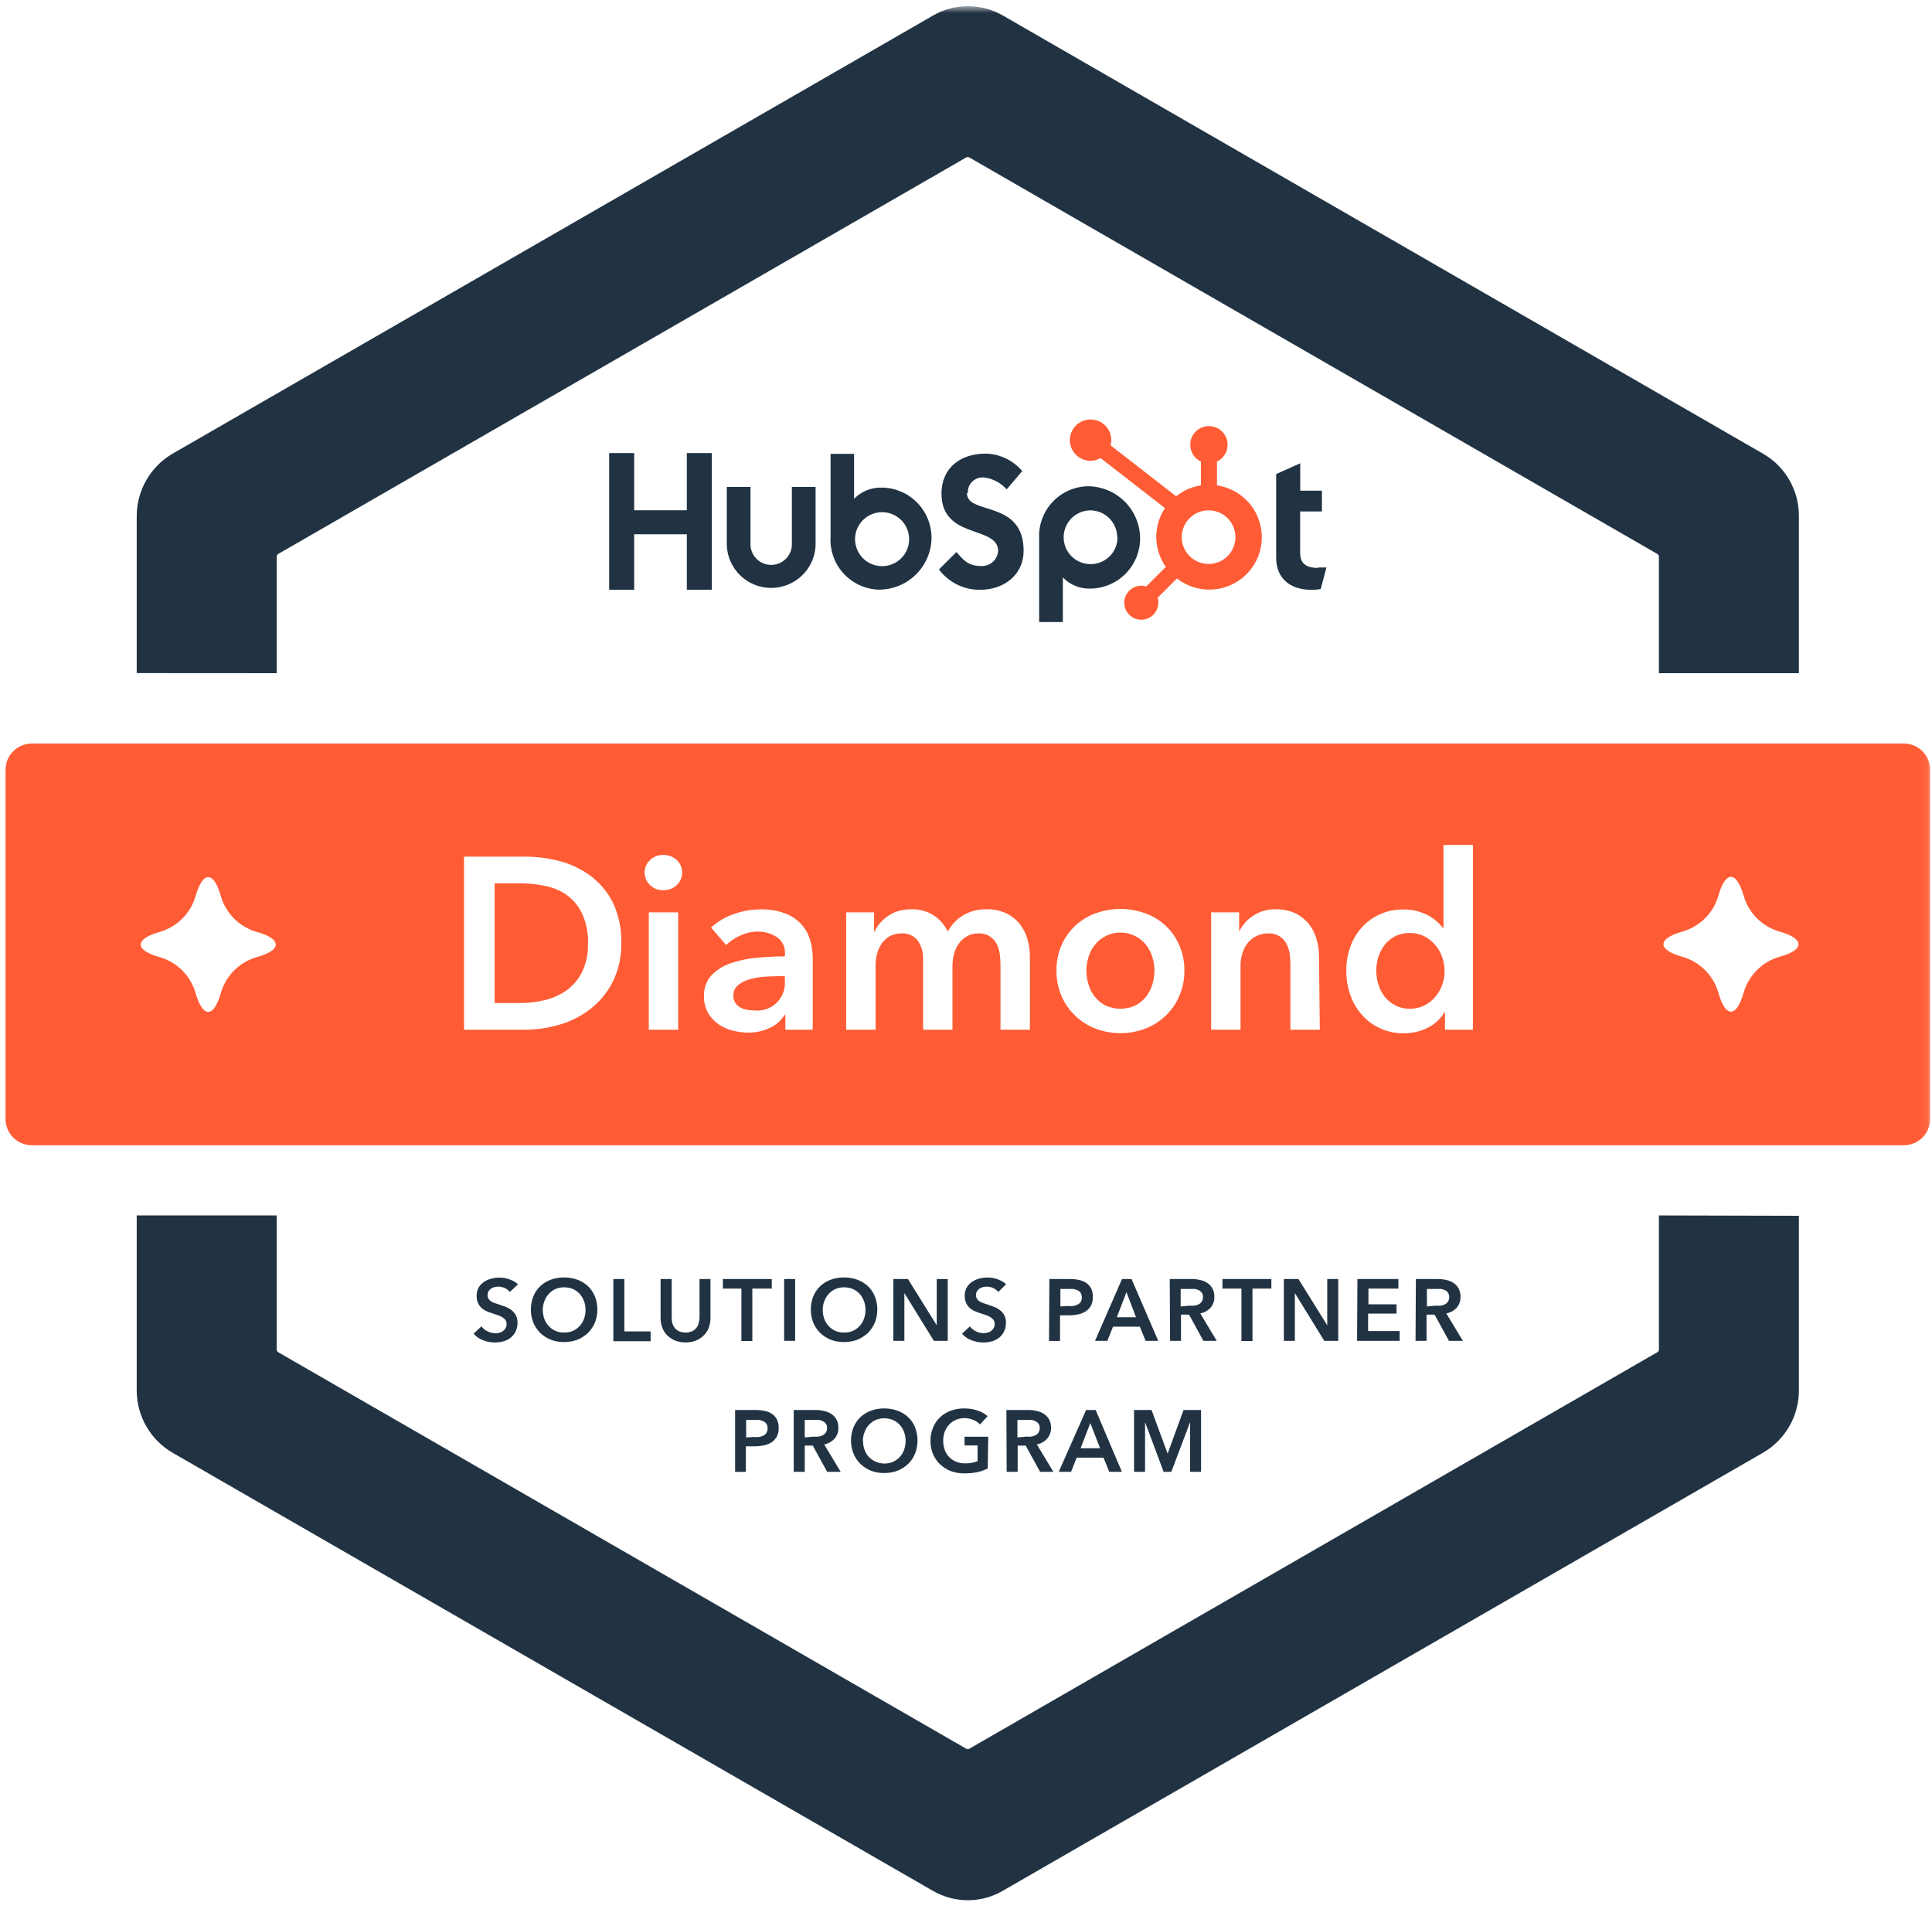 <svg width="223" height="220" viewBox="0 0 223 220" fill="none" xmlns="http://www.w3.org/2000/svg">
<mask id="mask0_10695_863" style="mask-type:luminance" maskUnits="userSpaceOnUse" x="0" y="0" width="223" height="220">
<path d="M222.93 0.715H0V220H222.93V0.715Z" fill="white"/>
</mask>
<g mask="url(#mask0_10695_863)">
<path d="M58.854 149.1C58.696 148.914 58.5 148.763 58.278 148.656C58.048 148.548 57.797 148.489 57.542 148.486C57.392 148.487 57.243 148.504 57.097 148.536C56.955 148.574 56.82 148.632 56.693 148.707C56.571 148.788 56.468 148.895 56.39 149.019C56.31 149.154 56.272 149.308 56.279 149.463C56.274 149.607 56.308 149.751 56.38 149.876C56.445 149.995 56.54 150.095 56.653 150.168C56.788 150.258 56.934 150.328 57.087 150.38L57.642 150.562L58.349 150.813C58.591 150.906 58.819 151.031 59.026 151.187C59.233 151.344 59.404 151.543 59.531 151.771C59.673 152.04 59.742 152.343 59.733 152.647C59.743 152.995 59.67 153.34 59.52 153.655C59.387 153.932 59.194 154.177 58.955 154.371C58.71 154.564 58.428 154.708 58.127 154.794C57.799 154.888 57.459 154.935 57.117 154.935C56.65 154.933 56.188 154.844 55.754 154.673C55.333 154.518 54.957 154.257 54.664 153.917L55.573 153.071C55.752 153.319 55.992 153.516 56.269 153.645C56.551 153.789 56.861 153.865 57.178 153.867C57.332 153.865 57.484 153.845 57.633 153.806C57.782 153.778 57.924 153.716 58.046 153.624C58.168 153.534 58.27 153.421 58.349 153.292C58.434 153.145 58.476 152.978 58.471 152.809C58.473 152.642 58.428 152.477 58.34 152.335C58.24 152.211 58.121 152.105 57.986 152.022C57.821 151.92 57.644 151.839 57.461 151.781L56.825 151.569C56.602 151.499 56.39 151.418 56.179 151.327C55.963 151.237 55.765 151.111 55.592 150.955C55.416 150.797 55.275 150.606 55.178 150.391C55.062 150.123 55.008 149.835 55.017 149.544C55.006 149.217 55.083 148.894 55.239 148.606C55.385 148.349 55.589 148.128 55.835 147.961C56.089 147.783 56.373 147.655 56.673 147.578C57.001 147.486 57.341 147.441 57.683 147.447C58.058 147.448 58.429 147.513 58.783 147.639C59.156 147.76 59.499 147.956 59.794 148.214L58.854 149.1ZM61.277 151.156C61.267 150.629 61.363 150.104 61.56 149.615C61.738 149.168 62.01 148.767 62.358 148.435C62.707 148.107 63.118 147.854 63.569 147.69C64.06 147.512 64.581 147.424 65.103 147.428C65.63 147.425 66.153 147.513 66.649 147.69C67.102 147.854 67.518 148.107 67.87 148.435C68.215 148.769 68.487 149.171 68.668 149.615C69.048 150.586 69.048 151.666 68.668 152.638C68.485 153.083 68.213 153.487 67.87 153.827C67.517 154.163 67.102 154.43 66.649 154.612C66.155 154.798 65.631 154.89 65.103 154.885C64.579 154.891 64.058 154.799 63.569 154.612C63.118 154.43 62.708 154.163 62.358 153.827C62.011 153.49 61.739 153.085 61.56 152.638C61.37 152.167 61.274 151.664 61.277 151.156ZM62.65 151.156C62.647 151.517 62.709 151.875 62.831 152.214C62.943 152.521 63.115 152.802 63.337 153.041C63.558 153.273 63.822 153.461 64.115 153.595C64.434 153.729 64.778 153.794 65.124 153.786C65.456 153.797 65.787 153.736 66.094 153.607C66.401 153.479 66.676 153.285 66.901 153.041C67.122 152.802 67.294 152.521 67.406 152.214C67.53 151.875 67.591 151.517 67.588 151.156C67.59 150.812 67.528 150.47 67.406 150.149C67.294 149.844 67.126 149.564 66.911 149.322C66.693 149.086 66.428 148.898 66.134 148.768C65.814 148.632 65.471 148.564 65.124 148.566C64.777 148.563 64.433 148.632 64.115 148.768C63.822 148.896 63.56 149.085 63.346 149.322C63.126 149.561 62.954 149.842 62.842 150.149C62.717 150.47 62.652 150.811 62.65 151.156ZM70.794 147.609H72.066V153.655H75.096V154.784H70.794V147.609ZM82.003 152.123C82.01 152.519 81.937 152.913 81.791 153.283C81.652 153.619 81.441 153.921 81.174 154.169C80.916 154.415 80.611 154.607 80.276 154.734C79.911 154.865 79.524 154.929 79.135 154.925C78.747 154.932 78.36 154.867 77.994 154.734C77.653 154.608 77.341 154.415 77.076 154.169C76.81 153.923 76.602 153.62 76.47 153.283C76.32 152.914 76.245 152.521 76.248 152.123V147.609H77.53V152.073C77.528 152.28 77.551 152.487 77.6 152.688C77.656 152.888 77.75 153.076 77.873 153.242C78.005 153.409 78.175 153.544 78.368 153.635C78.857 153.834 79.404 153.834 79.894 153.635C80.085 153.544 80.256 153.409 80.387 153.242C80.513 153.077 80.602 152.889 80.65 152.688C80.71 152.489 80.742 152.281 80.742 152.073V147.609H82.003V152.123ZM85.577 148.717H83.436V147.609H89.081V148.717H86.838V154.763H85.577V148.717ZM90.508 147.609H91.779V154.743H90.508V147.609ZM93.588 151.156C93.578 150.629 93.674 150.104 93.871 149.615C94.049 149.168 94.321 148.767 94.669 148.435C95.019 148.107 95.43 147.854 95.88 147.69C96.373 147.512 96.893 147.424 97.416 147.428C97.942 147.425 98.465 147.513 98.96 147.69C99.414 147.854 99.829 148.107 100.182 148.435C100.527 148.769 100.799 149.171 100.98 149.615C101.36 150.586 101.36 151.666 100.98 152.638C100.796 153.083 100.525 153.487 100.182 153.827C99.828 154.163 99.414 154.43 98.96 154.612C98.467 154.798 97.943 154.89 97.415 154.885C96.892 154.891 96.37 154.799 95.88 154.612C95.43 154.43 95.019 154.163 94.669 153.827C94.323 153.49 94.052 153.085 93.871 152.638C93.681 152.167 93.585 151.664 93.588 151.156ZM94.962 151.156C94.959 151.517 95.021 151.875 95.143 152.214C95.255 152.521 95.427 152.802 95.649 153.041C95.87 153.273 96.134 153.461 96.426 153.595C96.746 153.729 97.089 153.794 97.436 153.786C97.768 153.797 98.099 153.736 98.406 153.607C98.712 153.479 98.988 153.285 99.213 153.041C99.434 152.802 99.606 152.521 99.718 152.214C99.841 151.875 99.903 151.517 99.9 151.156C99.901 150.812 99.84 150.47 99.718 150.149C99.605 149.844 99.438 149.564 99.223 149.322C99.004 149.086 98.739 148.898 98.445 148.768C98.126 148.632 97.783 148.564 97.436 148.566C97.089 148.563 96.744 148.632 96.426 148.768C96.133 148.896 95.871 149.085 95.658 149.322C95.437 149.561 95.265 149.842 95.154 150.149C95.028 150.47 94.963 150.811 94.962 151.156ZM103.116 147.609H104.801L108.123 152.949V147.609H109.395V154.743H107.79L104.387 149.231V154.743H103.114L103.116 147.609ZM115.233 149.1C115.074 148.914 114.877 148.763 114.657 148.658C114.426 148.548 114.175 148.489 113.92 148.486C113.77 148.487 113.621 148.504 113.475 148.536C113.333 148.574 113.198 148.632 113.072 148.707C112.949 148.788 112.845 148.895 112.769 149.019C112.688 149.154 112.649 149.308 112.658 149.463C112.651 149.608 112.687 149.751 112.758 149.876C112.824 149.995 112.917 150.095 113.031 150.169C113.167 150.257 113.312 150.328 113.465 150.38L114.021 150.562L114.727 150.813C114.969 150.906 115.198 151.031 115.403 151.187C115.61 151.344 115.782 151.543 115.909 151.771C116.051 152.04 116.12 152.343 116.111 152.647C116.12 152.995 116.048 153.341 115.898 153.655C115.765 153.932 115.572 154.177 115.333 154.371C115.088 154.564 114.806 154.709 114.505 154.794C114.177 154.888 113.836 154.935 113.495 154.935C113.029 154.933 112.566 154.844 112.132 154.673C111.711 154.518 111.335 154.258 111.042 153.917L111.951 153.071C112.13 153.319 112.37 153.517 112.647 153.646C112.917 153.78 113.214 153.852 113.515 153.856C113.669 153.855 113.821 153.835 113.97 153.797C114.12 153.768 114.261 153.706 114.384 153.615C114.505 153.524 114.608 153.411 114.687 153.283C114.772 153.136 114.814 152.969 114.808 152.798C114.81 152.631 114.765 152.467 114.677 152.325C114.579 152.201 114.459 152.095 114.324 152.013C114.16 151.911 113.983 151.829 113.798 151.771L113.162 151.559C112.94 151.489 112.728 151.408 112.516 151.318C112.302 151.227 112.103 151.1 111.93 150.945C111.754 150.788 111.613 150.596 111.516 150.38C111.4 150.114 111.345 149.824 111.354 149.534C111.345 149.207 111.421 148.884 111.577 148.597C111.723 148.339 111.927 148.118 112.172 147.952C112.426 147.774 112.71 147.644 113.011 147.568C113.339 147.475 113.68 147.431 114.021 147.438C114.395 147.439 114.768 147.504 115.121 147.629C115.493 147.75 115.836 147.945 116.131 148.204L115.233 149.1ZM121.123 147.609H123.445C123.821 147.607 124.197 147.644 124.566 147.72C124.87 147.783 125.159 147.906 125.414 148.083C125.645 148.251 125.832 148.472 125.959 148.728C126.088 149.027 126.15 149.349 126.141 149.675C126.153 150.023 126.08 150.369 125.929 150.682C125.783 150.946 125.575 151.171 125.323 151.338C125.054 151.507 124.757 151.626 124.444 151.69C124.089 151.764 123.727 151.801 123.364 151.801H122.355V154.754H121.082L121.123 147.609ZM123.273 150.723C123.472 150.744 123.671 150.744 123.869 150.723C124.045 150.7 124.217 150.645 124.374 150.562C124.521 150.492 124.647 150.384 124.738 150.249C124.828 150.089 124.873 149.908 124.869 149.725C124.872 149.545 124.826 149.367 124.738 149.211C124.647 149.082 124.525 148.978 124.385 148.909C124.228 148.834 124.06 148.784 123.89 148.758C123.698 148.747 123.506 148.747 123.314 148.758H122.395V150.774L123.273 150.723ZM129.507 147.609H130.607L133.687 154.743H132.233L131.566 153.111H128.467L127.82 154.743H126.396L129.507 147.609ZM131.123 152.022L130.022 149.12L128.911 152.022H131.123ZM135.016 147.609H137.499C137.839 147.602 138.18 147.639 138.509 147.72C138.812 147.775 139.101 147.892 139.357 148.063C139.603 148.223 139.803 148.44 139.943 148.697C140.101 148.992 140.177 149.322 140.166 149.655C140.187 150.115 140.031 150.565 139.732 150.914C139.417 151.26 138.999 151.493 138.54 151.58L140.438 154.743H138.903L137.247 151.72H136.318V154.743H135.056L135.016 147.609ZM137.328 150.682C137.51 150.697 137.692 150.697 137.873 150.682C138.041 150.654 138.204 150.604 138.358 150.531C138.503 150.457 138.624 150.346 138.711 150.208C138.814 150.054 138.864 149.87 138.853 149.685C138.86 149.514 138.814 149.345 138.721 149.201C138.638 149.076 138.523 148.976 138.389 148.909C138.246 148.834 138.092 148.783 137.934 148.758C137.766 148.744 137.597 148.744 137.429 148.758H136.278V150.774L137.328 150.682ZM143.294 148.717H141.102V147.609H146.747V148.717H144.567V154.763H143.294V148.717ZM148.187 147.609H149.873L153.196 152.949V147.609H154.467V154.743H152.852L149.459 149.231V154.743H148.187V147.609ZM156.68 147.609H161.406V148.717H157.952V150.531H161.194V151.6H157.912V153.615H161.557V154.743H156.639L156.68 147.609ZM163.427 147.609H165.912C166.251 147.602 166.59 147.639 166.92 147.72C167.225 147.775 167.513 147.892 167.769 148.063C168.013 148.222 168.215 148.44 168.356 148.697C168.511 148.992 168.588 149.322 168.577 149.655C168.598 150.115 168.444 150.565 168.143 150.914C167.825 151.26 167.403 151.493 166.941 151.58L168.851 154.743H167.244L165.589 151.72H164.659V154.743H163.387L163.427 147.609ZM165.74 150.682C165.922 150.697 166.103 150.697 166.285 150.682C166.456 150.657 166.623 150.606 166.78 150.531C166.925 150.457 167.046 150.346 167.133 150.208C167.236 150.054 167.287 149.87 167.274 149.685C167.282 149.513 167.236 149.345 167.143 149.201C167.059 149.076 166.944 148.976 166.81 148.909C166.667 148.834 166.513 148.783 166.356 148.758C166.187 148.743 166.018 148.743 165.851 148.758H164.7V150.773L165.74 150.682ZM84.849 162.725H87.181C87.554 162.723 87.927 162.76 88.292 162.835C88.597 162.894 88.887 163.017 89.14 163.199C89.372 163.366 89.558 163.588 89.685 163.844C89.823 164.14 89.888 164.464 89.877 164.791C89.892 165.14 89.816 165.487 89.656 165.798C89.513 166.063 89.308 166.287 89.059 166.454C88.787 166.622 88.487 166.742 88.171 166.806C87.819 166.879 87.46 166.917 87.101 166.917H86.091V169.869H84.849V162.725ZM87.01 165.839C87.208 165.86 87.407 165.86 87.605 165.839C87.781 165.814 87.952 165.76 88.11 165.678C88.254 165.608 88.377 165.498 88.464 165.364C88.56 165.207 88.605 165.025 88.595 164.84C88.605 164.66 88.559 164.482 88.464 164.326C88.377 164.196 88.254 164.091 88.11 164.024C87.957 163.952 87.794 163.899 87.626 163.873H86.122V165.889L87.01 165.839ZM91.615 162.725H94.1C94.439 162.718 94.779 162.756 95.109 162.835C95.411 162.895 95.699 163.011 95.957 163.178C96.199 163.341 96.4 163.559 96.544 163.813C96.7 164.107 96.776 164.438 96.765 164.77C96.786 165.23 96.631 165.681 96.331 166.03C96.013 166.375 95.591 166.609 95.129 166.696L97.038 169.859H95.473L93.817 166.835H92.888V169.859H91.615V162.725ZM93.927 165.798C94.109 165.812 94.291 165.812 94.472 165.798C94.641 165.773 94.804 165.721 94.958 165.647C95.107 165.577 95.233 165.465 95.32 165.325C95.421 165.168 95.47 164.986 95.462 164.801C95.47 164.629 95.424 164.461 95.331 164.317C95.244 164.196 95.129 164.096 94.998 164.024C94.852 163.95 94.695 163.899 94.533 163.873C94.369 163.858 94.203 163.858 94.038 163.873H92.887V165.888L93.927 165.798ZM98.23 166.272C98.22 165.745 98.316 165.22 98.513 164.731C98.694 164.286 98.966 163.885 99.311 163.551C99.659 163.223 100.071 162.97 100.523 162.806C101.014 162.629 101.534 162.541 102.057 162.544C102.583 162.541 103.106 162.629 103.602 162.806C104.056 162.968 104.472 163.22 104.823 163.551C105.175 163.88 105.447 164.284 105.621 164.731C106.001 165.703 106.001 166.781 105.621 167.753C105.445 168.203 105.173 168.607 104.823 168.943C104.471 169.282 104.056 169.548 103.602 169.728C103.108 169.913 102.584 170.007 102.057 170C101.533 170.007 101.012 169.913 100.521 169.728C100.071 169.547 99.661 169.278 99.31 168.943C98.968 168.603 98.696 168.198 98.513 167.753C98.323 167.284 98.227 166.779 98.23 166.272ZM99.614 166.272C99.611 166.632 99.671 166.991 99.795 167.329C99.903 167.639 100.075 167.92 100.3 168.157C100.654 168.512 101.106 168.755 101.599 168.853C102.092 168.953 102.601 168.902 103.066 168.71C103.36 168.58 103.624 168.391 103.845 168.157C104.069 167.92 104.241 167.639 104.349 167.329C104.472 166.991 104.534 166.632 104.53 166.272C104.532 165.929 104.471 165.587 104.349 165.264C104.241 164.96 104.072 164.678 103.855 164.438C103.637 164.2 103.373 164.012 103.076 163.885C102.756 163.75 102.414 163.682 102.067 163.682C101.72 163.682 101.377 163.75 101.057 163.885C100.767 164.014 100.506 164.204 100.289 164.438C100.071 164.678 99.903 164.96 99.795 165.264C99.667 165.585 99.598 165.927 99.593 166.272H99.614ZM114.007 169.486C113.622 169.666 113.219 169.805 112.805 169.9C112.313 169.997 111.812 170.046 111.311 170.041C110.77 170.047 110.232 169.956 109.726 169.768C109.268 169.589 108.849 169.323 108.494 168.982C108.145 168.647 107.87 168.242 107.686 167.794C107.491 167.311 107.394 166.793 107.402 166.272C107.394 165.742 107.497 165.217 107.705 164.731C107.888 164.284 108.163 163.881 108.514 163.551C108.87 163.223 109.289 162.97 109.746 162.806C110.238 162.629 110.757 162.539 111.281 162.544C111.813 162.535 112.343 162.62 112.845 162.795C113.27 162.927 113.663 163.147 113.996 163.439L113.119 164.387C112.903 164.161 112.641 163.988 112.351 163.873C112.032 163.737 111.688 163.665 111.341 163.662C110.994 163.66 110.65 163.729 110.331 163.863C110.032 163.988 109.762 164.178 109.543 164.418C109.326 164.66 109.155 164.94 109.039 165.244C108.925 165.569 108.867 165.909 108.867 166.251C108.865 166.611 108.923 166.969 109.039 167.31C109.147 167.619 109.32 167.899 109.544 168.138C109.768 168.375 110.04 168.563 110.341 168.691C110.682 168.823 111.046 168.889 111.412 168.882C111.898 168.894 112.383 168.809 112.836 168.629V166.815H111.331V165.809H114.067L114.007 169.486ZM116.162 162.725H118.646C118.986 162.718 119.325 162.756 119.656 162.835C119.956 162.893 120.241 163.009 120.494 163.178C120.742 163.338 120.947 163.556 121.09 163.813C121.247 164.107 121.323 164.438 121.312 164.77C121.33 165.231 121.171 165.681 120.868 166.03C120.554 166.375 120.135 166.609 119.676 166.696L121.585 169.859H120.05L118.394 166.835H117.465V169.859H116.193L116.162 162.725ZM118.474 165.798C118.656 165.812 118.838 165.812 119.019 165.798C119.188 165.773 119.351 165.721 119.505 165.647C119.654 165.577 119.78 165.465 119.868 165.325C119.966 165.168 120.017 164.986 120.009 164.801C120.017 164.629 119.971 164.461 119.878 164.317C119.79 164.196 119.676 164.096 119.545 164.024C119.399 163.95 119.242 163.899 119.08 163.873C118.916 163.858 118.751 163.858 118.585 163.873H117.434V165.888L118.474 165.798ZM125.364 162.725H126.465L129.494 169.859H128.039L127.373 168.228H124.273L123.627 169.859H122.203L125.364 162.725ZM126.979 167.138L125.848 164.236L124.727 167.138H126.979ZM130.895 162.725H132.916L134.774 167.763L136.612 162.725H138.631V169.859H137.369V164.125L135.197 169.859H134.309L132.168 164.125V169.859H130.895V162.725ZM79.277 52.289V58.889H73.198V52.289H70.311V68.06H73.198V61.661H79.278V68.06H82.165V52.289H79.277ZM91.402 62.961C91.362 63.566 91.093 64.134 90.651 64.548C90.207 64.963 89.621 65.194 89.013 65.194C88.405 65.194 87.821 64.963 87.377 64.548C86.934 64.133 86.665 63.566 86.626 62.961V56.198H83.889V62.96C83.948 64.276 84.513 65.521 85.468 66.432C86.422 67.343 87.693 67.852 89.013 67.852C90.335 67.852 91.605 67.343 92.56 66.432C93.515 65.521 94.08 64.276 94.139 62.96V56.198H91.402V62.961ZM111.709 56.904C111.693 56.655 111.733 56.406 111.826 56.173C111.918 55.941 112.059 55.733 112.242 55.561C112.424 55.391 112.642 55.261 112.88 55.184C113.116 55.105 113.368 55.08 113.617 55.11C114.614 55.238 115.53 55.725 116.192 56.481L117.989 54.365C117.472 53.752 116.83 53.255 116.105 52.908C115.381 52.561 114.592 52.37 113.789 52.349C110.759 52.349 108.67 54.083 108.67 56.964C108.67 62.295 115.212 60.603 115.212 63.596C115.174 64.075 114.952 64.522 114.594 64.845C114.235 65.167 113.766 65.341 113.284 65.329C111.668 65.329 111.143 64.543 110.395 63.706L108.376 65.722C108.926 66.454 109.639 67.048 110.459 67.457C111.281 67.864 112.185 68.075 113.102 68.069C115.92 68.069 118.151 66.316 118.151 63.565C118.151 57.63 111.607 59.484 111.607 56.914M152.148 65.54C150.523 65.54 150.068 64.835 150.068 63.767V59.029H152.583V56.632H150.078V53.468L147.302 54.708V64.362C147.302 66.831 149.008 68.069 151.341 68.069C151.71 68.079 152.079 68.048 152.442 67.979L153.107 65.49H152.148M101.825 56.279C101.223 56.251 100.623 56.351 100.065 56.574C99.505 56.797 99 57.136 98.582 57.569V52.38H95.867V62.003C95.826 62.764 95.938 63.525 96.195 64.243C96.451 64.961 96.85 65.621 97.364 66.183C97.879 66.746 98.502 67.201 99.195 67.521C99.888 67.841 100.638 68.021 101.4 68.049C102.99 68.066 104.523 67.458 105.667 66.356C106.813 65.256 107.477 63.751 107.52 62.164C107.546 60.629 106.962 59.145 105.894 58.041C104.828 56.936 103.363 56.298 101.825 56.269V56.279ZM101.825 65.338C101.206 65.341 100.601 65.159 100.087 64.818C99.573 64.478 99.171 63.99 98.934 63.42C98.697 62.852 98.634 62.225 98.753 61.619C98.874 61.015 99.171 60.459 99.608 60.023C100.046 59.586 100.603 59.29 101.208 59.171C101.814 59.051 102.443 59.112 103.013 59.35C103.584 59.586 104.071 59.987 104.413 60.501C104.755 61.015 104.936 61.618 104.935 62.236C104.935 63.057 104.607 63.847 104.023 64.429C103.441 65.012 102.649 65.338 101.825 65.338ZM131.596 62.033C131.562 60.442 130.9 58.928 129.754 57.821C128.608 56.714 127.071 56.102 125.477 56.118C124.714 56.147 123.964 56.326 123.271 56.646C122.578 56.967 121.956 57.422 121.441 57.984C120.927 58.547 120.529 59.206 120.272 59.924C120.015 60.642 119.903 61.403 119.943 62.164V71.787H122.68V66.638C123.094 67.071 123.595 67.409 124.151 67.632C124.707 67.854 125.303 67.955 125.901 67.929C127.439 67.899 128.903 67.262 129.971 66.157C131.038 65.051 131.623 63.569 131.596 62.033ZM128.991 62.033C128.985 62.644 128.798 63.24 128.455 63.745C128.111 64.251 127.626 64.644 127.06 64.876C126.493 65.107 125.87 65.166 125.271 65.046C124.67 64.927 124.119 64.632 123.686 64.201C123.252 63.77 122.955 63.221 122.834 62.622C122.711 62.023 122.769 61.402 122.999 60.836C123.229 60.271 123.622 59.784 124.126 59.44C124.632 59.095 125.228 58.908 125.841 58.9C126.665 58.9 127.457 59.226 128.04 59.809C128.622 60.391 128.951 61.18 128.951 62.004" fill="#213343"/>
<path d="M140.469 56.013V53.263C140.833 53.095 141.141 52.826 141.357 52.489C141.574 52.152 141.689 51.76 141.69 51.358V51.299C141.688 50.738 141.463 50.201 141.066 49.804C140.669 49.408 140.132 49.185 139.57 49.183H139.509C138.947 49.183 138.407 49.405 138.01 49.802C137.612 50.199 137.388 50.737 137.388 51.299V51.358C137.389 51.76 137.506 52.152 137.721 52.489C137.938 52.826 138.246 53.095 138.611 53.263V56.015C137.564 56.177 136.579 56.612 135.753 57.274L128.19 51.399C128.242 51.205 128.27 51.005 128.271 50.805C128.273 50.333 128.134 49.871 127.874 49.479C127.614 49.085 127.242 48.777 126.807 48.594C126.372 48.411 125.892 48.36 125.428 48.449C124.964 48.538 124.536 48.761 124.199 49.092C123.862 49.422 123.632 49.845 123.535 50.306C123.439 50.768 123.48 51.248 123.657 51.685C123.833 52.123 124.135 52.498 124.525 52.765C124.915 53.031 125.375 53.177 125.847 53.183C126.262 53.181 126.67 53.07 127.028 52.861L134.47 58.645C133.811 59.629 133.459 60.785 133.461 61.97C133.464 63.207 133.848 64.413 134.562 65.427L132.299 67.683C132.117 67.623 131.926 67.592 131.734 67.593C131.344 67.593 130.963 67.709 130.639 67.925C130.315 68.141 130.063 68.449 129.914 68.809C129.765 69.168 129.727 69.564 129.803 69.946C129.88 70.327 130.069 70.677 130.345 70.951C130.622 71.226 130.973 71.412 131.357 71.487C131.738 71.561 132.135 71.521 132.495 71.37C132.854 71.221 133.161 70.967 133.376 70.643C133.591 70.318 133.705 69.937 133.703 69.548C133.699 69.36 133.668 69.174 133.612 68.994L135.844 66.756C136.575 67.329 137.428 67.726 138.338 67.917C139.248 68.108 140.188 68.087 141.089 67.857C141.989 67.627 142.824 67.193 143.53 66.589C144.235 65.984 144.792 65.227 145.157 64.374C145.522 63.521 145.685 62.596 145.634 61.67C145.582 60.744 145.319 59.841 144.863 59.033C144.407 58.224 143.77 57.533 143.003 57.009C142.236 56.485 141.358 56.145 140.438 56.015L140.469 56.013ZM139.509 65.083C138.896 65.086 138.294 64.906 137.783 64.567C137.272 64.227 136.873 63.745 136.638 63.178C136.401 62.613 136.339 61.991 136.458 61.389C136.578 60.788 136.873 60.236 137.307 59.803C137.742 59.37 138.295 59.075 138.897 58.956C139.499 58.837 140.123 58.898 140.69 59.133C141.257 59.369 141.741 59.768 142.081 60.278C142.421 60.789 142.601 61.388 142.599 62C142.599 62.818 142.274 63.602 141.694 64.18C141.114 64.759 140.329 65.083 139.509 65.083ZM132.293 109.061C131.94 108.612 131.489 108.25 130.975 108C130.46 107.751 129.896 107.622 129.324 107.622C128.753 107.622 128.188 107.751 127.674 108C127.16 108.25 126.709 108.612 126.356 109.061C126.031 109.474 125.788 109.947 125.639 110.452C125.48 110.96 125.398 111.49 125.397 112.024C125.399 112.56 125.48 113.094 125.639 113.606C125.785 114.118 126.029 114.597 126.356 115.016C126.689 115.43 127.101 115.773 127.568 116.024C128.117 116.283 128.718 116.417 129.324 116.417C129.932 116.417 130.532 116.283 131.081 116.024C131.548 115.773 131.961 115.43 132.293 115.016C132.617 114.594 132.86 114.115 133.011 113.606C133.169 113.094 133.251 112.56 133.253 112.024C133.251 111.49 133.17 110.96 133.011 110.452C132.858 109.948 132.615 109.478 132.293 109.061Z" fill="#FF5C35"/>
<path d="M219.759 85.812H3.67C2.866 85.812 2.096 86.132 1.527 86.698C0.96 87.266 0.641 88.034 0.641 88.836V129.145C0.641 129.946 0.96 130.715 1.527 131.282C2.096 131.85 2.866 132.168 3.67 132.168H219.759C220.562 132.168 221.332 131.85 221.901 131.282C222.468 130.715 222.788 129.946 222.788 129.145V88.836C222.788 88.034 222.468 87.266 221.901 86.698C221.332 86.131 220.562 85.812 219.759 85.812ZM29.671 110.452C28.673 110.732 27.764 111.262 27.031 111.993C26.297 112.724 25.764 113.63 25.481 114.624C25.108 115.965 24.591 116.781 24.037 116.781C23.482 116.781 22.966 115.965 22.583 114.624C22.3 113.631 21.769 112.725 21.036 111.995C20.304 111.264 19.398 110.733 18.401 110.452C17.058 110.08 16.241 109.565 16.241 109.012C16.241 108.457 17.058 107.934 18.401 107.56C19.398 107.279 20.304 106.748 21.036 106.018C21.769 105.287 22.3 104.383 22.583 103.388C22.967 102.048 23.471 101.232 24.037 101.232C24.602 101.232 25.106 102.048 25.481 103.388C25.764 104.384 26.297 105.289 27.031 106.02C27.764 106.75 28.673 107.281 29.671 107.56C31.004 107.934 31.832 108.447 31.832 109.012C31.832 109.576 31.004 110.08 29.671 110.452ZM70.697 113.365C70.074 114.574 69.197 115.632 68.122 116.469C67.059 117.286 65.85 117.895 64.558 118.262C63.283 118.639 61.96 118.832 60.63 118.837H53.561V98.863H60.63C61.955 98.868 63.275 99.037 64.558 99.367C65.843 99.695 67.053 100.266 68.122 101.049C69.197 101.852 70.076 102.886 70.697 104.072C71.407 105.545 71.753 107.165 71.707 108.799C71.75 110.38 71.403 111.949 70.697 113.365ZM78.281 118.837H74.888V105.292H78.28L78.281 118.837ZM78.119 102.149C77.694 102.541 77.132 102.752 76.554 102.734C76.269 102.742 75.984 102.693 75.72 102.589C75.453 102.486 75.212 102.328 75.01 102.129C74.818 101.942 74.666 101.719 74.562 101.474C74.458 101.228 74.405 100.964 74.403 100.697C74.403 100.432 74.455 100.169 74.558 99.924C74.663 99.68 74.817 99.46 75.008 99.277C75.212 99.077 75.454 98.921 75.72 98.816C75.984 98.713 76.269 98.664 76.554 98.673C77.13 98.655 77.691 98.861 78.119 99.248C78.314 99.435 78.471 99.66 78.577 99.91C78.683 100.159 78.737 100.427 78.737 100.697C78.737 100.969 78.683 101.237 78.577 101.486C78.47 101.735 78.314 101.961 78.119 102.149ZM93.811 118.837H90.65V117.123H90.559C90.171 117.764 89.603 118.276 88.924 118.595C88.124 118.987 87.241 119.184 86.349 119.169C85.773 119.165 85.2 119.095 84.643 118.958C84.056 118.822 83.498 118.584 82.997 118.252C82.494 117.912 82.071 117.469 81.754 116.952C81.404 116.34 81.234 115.642 81.259 114.937C81.227 114.059 81.538 113.202 82.127 112.548C82.746 111.92 83.503 111.448 84.34 111.168C85.319 110.83 86.337 110.616 87.369 110.533C88.47 110.432 89.549 110.372 90.601 110.372V110.039C90.626 109.674 90.555 109.308 90.394 108.979C90.232 108.649 89.987 108.369 89.681 108.165C89.031 107.729 88.263 107.501 87.48 107.51C86.782 107.514 86.093 107.67 85.461 107.964C84.853 108.232 84.295 108.603 83.815 109.062L82.068 107.046C82.826 106.354 83.721 105.826 84.693 105.495C85.663 105.141 86.688 104.957 87.722 104.95C88.757 104.911 89.788 105.086 90.751 105.464C91.464 105.751 92.097 106.204 92.6 106.784C93.046 107.319 93.37 107.945 93.549 108.618C93.723 109.276 93.81 109.954 93.811 110.634V118.837ZM118.874 118.837H115.481V111.339C115.477 110.925 115.451 110.511 115.4 110.1C115.347 109.688 115.221 109.288 115.026 108.92C114.843 108.574 114.576 108.281 114.248 108.065C113.857 107.817 113.398 107.696 112.935 107.722C112.462 107.707 111.993 107.825 111.583 108.065C111.205 108.28 110.884 108.58 110.643 108.941C110.395 109.306 110.213 109.711 110.109 110.14C109.998 110.568 109.94 111.008 109.937 111.45V118.837H106.544V110.655C106.573 109.908 106.361 109.174 105.938 108.559C105.714 108.272 105.422 108.047 105.089 107.9C104.756 107.754 104.393 107.693 104.03 107.722C103.565 107.713 103.106 107.825 102.697 108.044C102.336 108.256 102.023 108.542 101.778 108.88C101.536 109.238 101.355 109.633 101.243 110.05C101.123 110.486 101.062 110.937 101.062 111.39V118.837H97.669V105.292H100.89V107.509H100.95C101.106 107.163 101.31 106.84 101.555 106.551C101.82 106.239 102.125 105.964 102.464 105.736C102.83 105.475 103.236 105.278 103.666 105.15C104.151 105.004 104.655 104.933 105.161 104.939C106.086 104.907 107.002 105.152 107.786 105.645C108.48 106.113 109.038 106.756 109.402 107.509C109.82 106.721 110.445 106.063 111.21 105.603C112.018 105.148 112.935 104.918 113.865 104.939C114.651 104.921 115.43 105.08 116.147 105.402C116.749 105.695 117.279 106.115 117.702 106.632C118.109 107.153 118.411 107.75 118.591 108.386C118.781 109.041 118.876 109.719 118.874 110.401V118.837ZM136.12 114.946C135.758 115.8 135.225 116.572 134.554 117.214C133.878 117.858 133.082 118.365 132.212 118.705C130.353 119.416 128.296 119.416 126.436 118.705C125.566 118.365 124.77 117.858 124.094 117.214C123.424 116.57 122.889 115.799 122.518 114.946C122.127 114.019 121.931 113.021 121.943 112.015C121.93 111.011 122.126 110.016 122.518 109.092C122.892 108.248 123.426 107.483 124.094 106.846C124.771 106.217 125.568 105.729 126.436 105.414C128.301 104.728 130.349 104.728 132.212 105.414C133.083 105.723 133.88 106.21 134.553 106.844C135.226 107.477 135.76 108.242 136.12 109.092C136.521 110.014 136.721 111.01 136.706 112.015C136.72 113.022 136.52 114.022 136.12 114.946ZM152.337 118.837H148.943V111.339C148.941 110.925 148.915 110.511 148.863 110.1C148.811 109.688 148.684 109.288 148.489 108.92C148.307 108.574 148.039 108.281 147.713 108.065C147.321 107.817 146.862 107.696 146.4 107.722C145.909 107.71 145.422 107.821 144.986 108.044C144.594 108.249 144.249 108.534 143.976 108.88C143.71 109.23 143.511 109.627 143.391 110.05C143.259 110.484 143.191 110.936 143.188 111.39V118.837H139.796V105.292H143.027V107.509C143.379 106.779 143.923 106.158 144.602 105.715C145.379 105.189 146.299 104.918 147.238 104.939C148.023 104.921 148.804 105.08 149.519 105.402C150.121 105.695 150.652 106.115 151.075 106.632C151.481 107.153 151.783 107.75 151.963 108.386C152.153 109.041 152.248 109.719 152.246 110.401L152.337 118.837ZM170.008 118.837H166.787V116.821H166.726C166.265 117.602 165.585 118.231 164.767 118.625C163.926 119.04 162.999 119.253 162.061 119.25C161.103 119.267 160.153 119.067 159.284 118.666C158.483 118.305 157.77 117.776 157.194 117.114C156.602 116.447 156.149 115.669 155.861 114.826C155.544 113.926 155.387 112.978 155.397 112.025C155.385 111.073 155.546 110.128 155.871 109.233C156.173 108.399 156.636 107.633 157.235 106.977C157.839 106.327 158.574 105.811 159.392 105.464C160.209 105.117 161.092 104.946 161.98 104.961C162.542 104.952 163.103 105.023 163.646 105.172C164.095 105.299 164.528 105.475 164.939 105.696C165.275 105.887 165.59 106.113 165.878 106.371C166.116 106.588 166.336 106.823 166.534 107.077H166.614V97.513H170.008V118.837ZM205.43 110.412C204.432 110.694 203.526 111.227 202.793 111.96C202.062 112.691 201.531 113.599 201.251 114.594C200.865 115.925 200.362 116.751 199.797 116.751C199.229 116.751 198.725 115.925 198.352 114.594C198.07 113.598 197.538 112.689 196.803 111.958C196.071 111.225 195.161 110.693 194.161 110.412C192.828 110.039 192.001 109.536 192.001 108.972C192.001 108.407 192.828 107.903 194.161 107.52C195.159 107.241 196.067 106.711 196.802 105.979C197.536 105.249 198.069 104.343 198.352 103.348C198.725 102.017 199.241 101.191 199.797 101.191C200.351 101.191 200.865 102.018 201.251 103.348C201.531 104.342 202.064 105.247 202.796 105.977C203.527 106.707 204.434 107.239 205.43 107.52C206.773 107.903 207.591 108.407 207.591 108.972C207.591 109.536 206.773 110.039 205.43 110.412Z" fill="#FF5C35"/>
<path d="M31.938 77.692V64.249C31.938 64.184 31.955 64.121 31.987 64.064C32.019 64.008 32.065 63.961 32.119 63.926L111.517 18.176C111.575 18.146 111.639 18.13 111.704 18.13C111.769 18.13 111.833 18.146 111.891 18.176L191.29 63.927C191.347 63.958 191.396 64.004 191.429 64.061C191.464 64.117 191.482 64.183 191.48 64.249V77.692H207.636V59.443C207.626 58.014 207.242 56.614 206.526 55.377C205.81 54.14 204.784 53.11 203.548 52.389L115.829 1.831C114.607 1.112 113.218 0.728 111.799 0.715C110.381 0.703 108.985 1.063 107.751 1.76L19.902 52.367C18.649 53.103 17.611 54.151 16.889 55.41C16.166 56.668 15.784 58.092 15.781 59.543V77.682L31.938 77.692ZM191.48 140.271V155.74C191.482 155.806 191.465 155.871 191.431 155.929C191.396 155.985 191.347 156.032 191.29 156.062L111.891 201.812C111.835 201.847 111.77 201.866 111.704 201.866C111.638 201.866 111.573 201.847 111.517 201.812L32.12 156.062C32.064 156.03 32.017 155.983 31.985 155.925C31.953 155.869 31.937 155.805 31.938 155.74V140.271H15.781V160.557C15.797 162 16.189 163.416 16.918 164.663C17.648 165.91 18.689 166.948 19.942 167.671L107.539 218.138L107.7 218.228C108.948 218.949 110.367 219.321 111.809 219.303C113.251 219.286 114.661 218.879 115.89 218.128L203.466 167.671C204.734 166.943 205.788 165.892 206.521 164.627C207.254 163.362 207.637 161.927 207.636 160.465V140.311L191.48 140.271Z" fill="#213343"/>
<path d="M164.426 108.07C164.903 108.323 165.328 108.665 165.677 109.078C166.032 109.492 166.303 109.971 166.475 110.489C166.652 110.997 166.741 111.533 166.737 112.07C166.741 112.603 166.65 113.131 166.475 113.633C166.298 114.142 166.027 114.614 165.677 115.023C165.334 115.443 164.908 115.785 164.426 116.031C163.908 116.29 163.338 116.421 162.76 116.415C162.16 116.43 161.566 116.294 161.033 116.021C160.56 115.772 160.144 115.429 159.811 115.014C159.492 114.589 159.248 114.111 159.094 113.602C158.936 113.09 158.854 112.557 158.852 112.02C158.853 111.487 158.935 110.957 159.094 110.448C159.251 109.947 159.493 109.476 159.811 109.058C160.141 108.639 160.558 108.296 161.033 108.05C161.569 107.788 162.162 107.66 162.76 107.677C163.339 107.669 163.912 107.803 164.426 108.07Z" fill="#FF5C35"/>
<path d="M86.438 113.042C86.979 112.876 87.538 112.771 88.104 112.73C88.711 112.69 89.284 112.66 89.831 112.66H90.588V113.143C90.634 113.618 90.572 114.097 90.407 114.544C90.243 114.992 89.98 115.397 89.639 115.73C89.296 116.062 88.883 116.315 88.431 116.467C87.978 116.619 87.497 116.668 87.023 116.611C86.739 116.608 86.455 116.581 86.174 116.53C85.908 116.476 85.652 116.382 85.417 116.248C85.191 116.122 85.001 115.942 84.862 115.723C84.714 115.481 84.639 115.201 84.65 114.917C84.64 114.691 84.681 114.467 84.77 114.259C84.859 114.051 84.994 113.866 85.165 113.718C85.537 113.406 85.97 113.176 86.438 113.042Z" fill="#FF5C35"/>
<path d="M62.829 102.224C63.723 102.386 64.576 102.73 65.334 103.23C66.115 103.781 66.745 104.519 67.161 105.378C67.67 106.471 67.912 107.669 67.868 108.874C67.909 110.034 67.666 111.185 67.161 112.23C66.731 113.068 66.104 113.791 65.334 114.335C64.578 114.859 63.727 115.232 62.829 115.434C61.924 115.651 60.995 115.759 60.062 115.756H57.094V101.941H60.062C60.992 101.94 61.919 102.034 62.829 102.224Z" fill="#FF5C35"/>
</g>
</svg>
